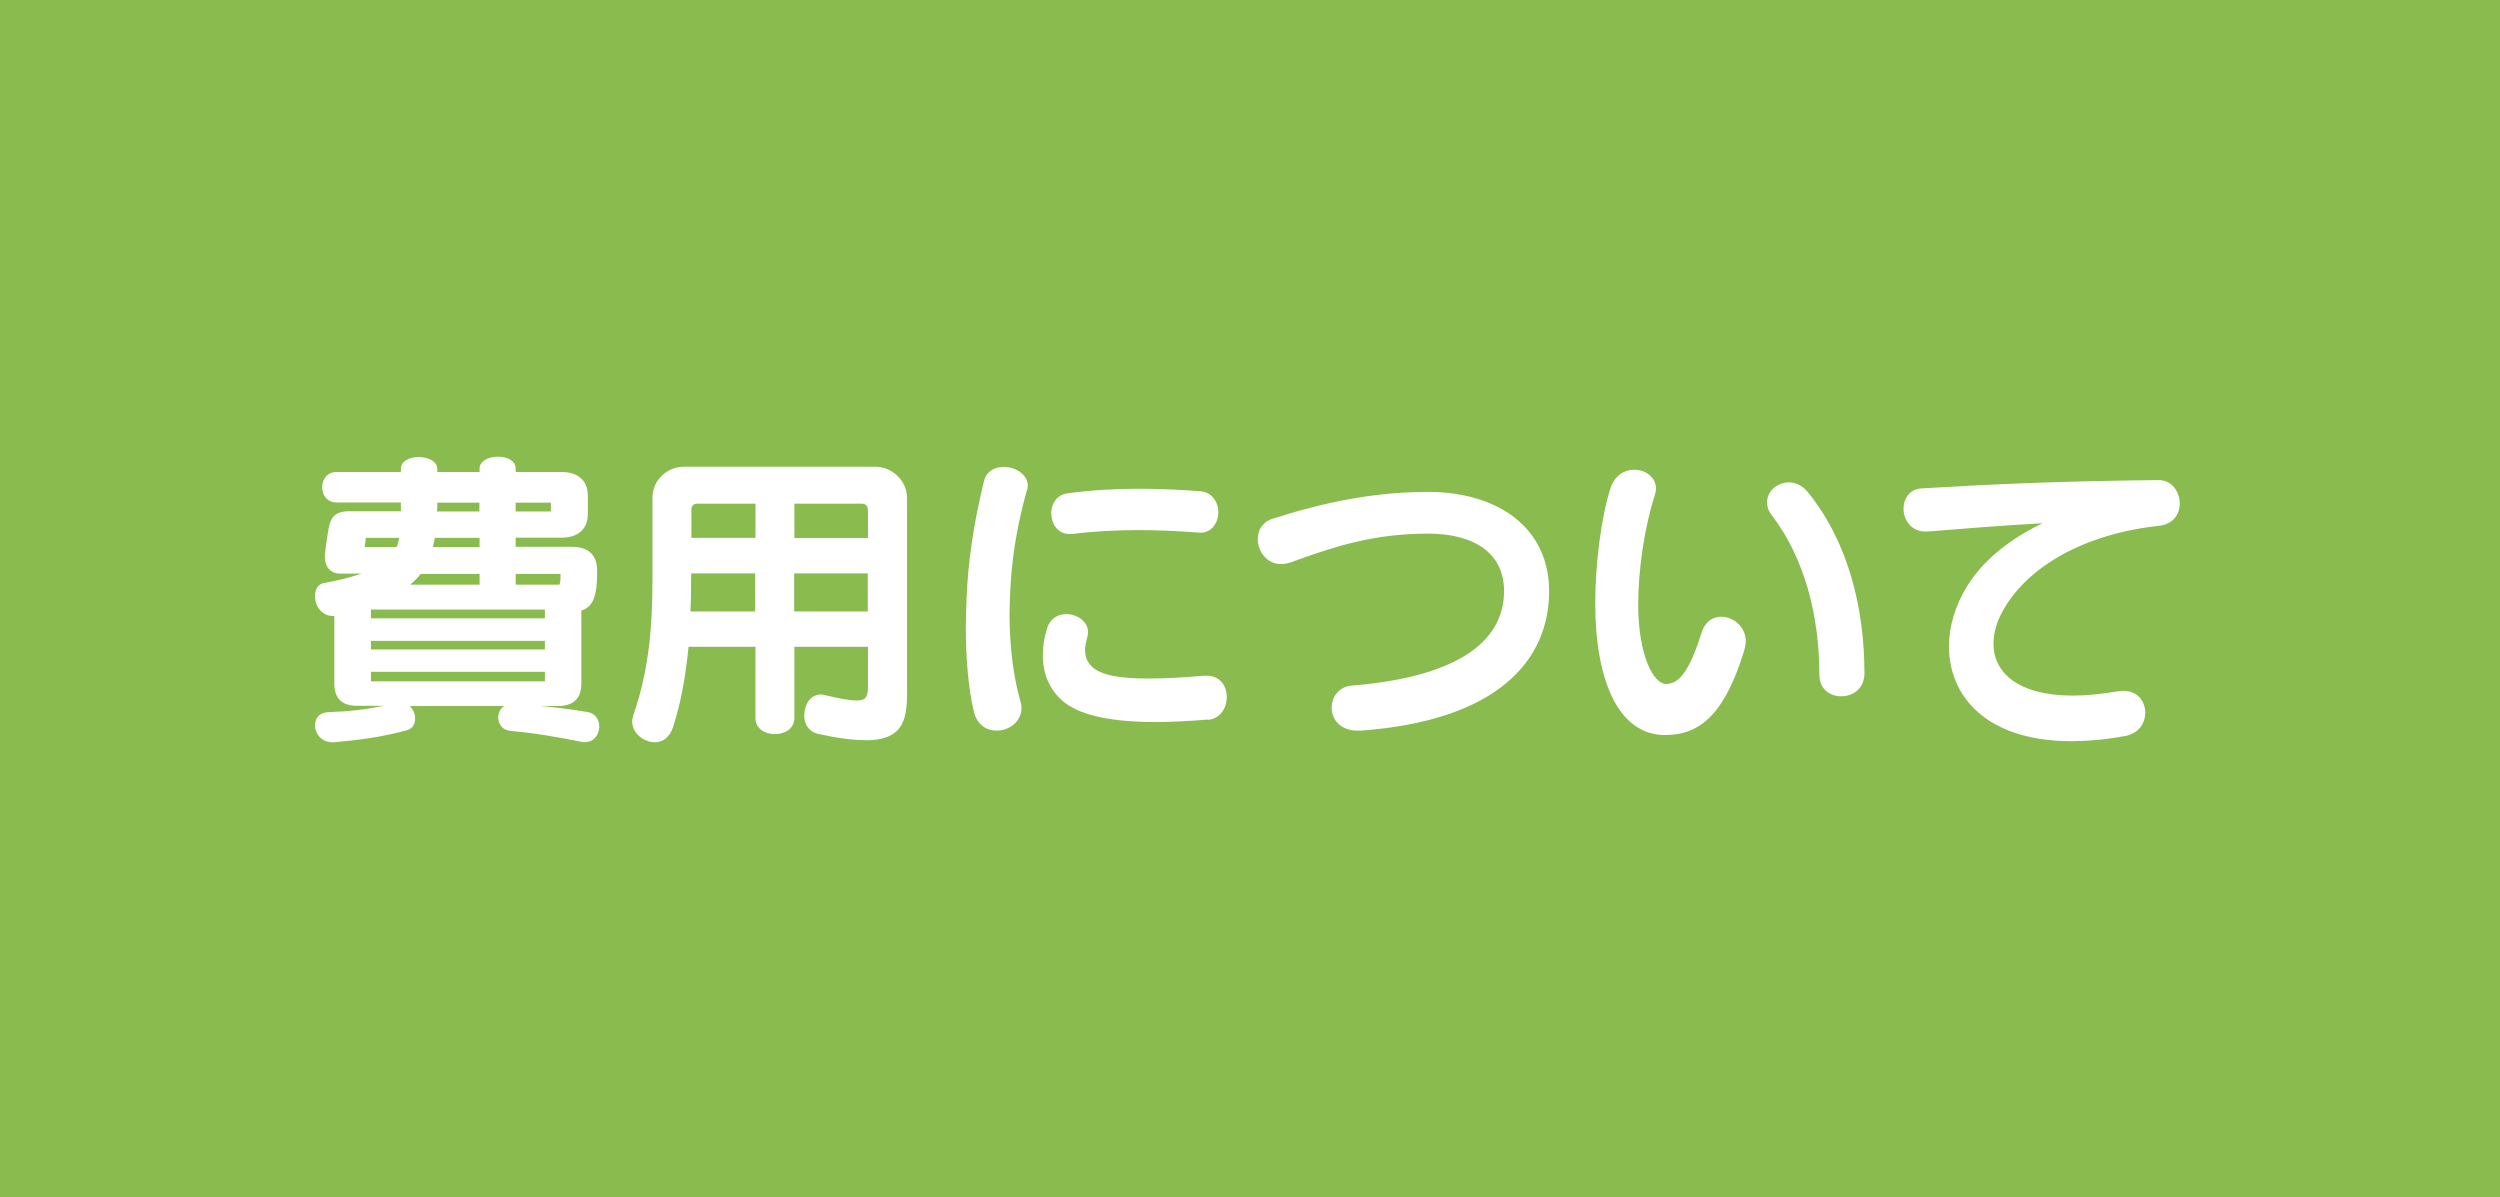 <?xml version="1.0" encoding="UTF-8"?><svg id="_レイヤー_2" xmlns="http://www.w3.org/2000/svg" viewBox="0 0 142 68"><defs><style>.cls-1{fill:#fff;}.cls-2{fill:#89bb4f;}</style></defs><g id="header"><g><rect class="cls-2" width="142" height="68"/><g><path class="cls-1" d="M33.26,42.16c-.05,0-.13,0-.2-.02-1.64-.32-2.61-.49-4.09-.63-.45-.05-.67-.4-.67-.76,0-.25,.11-.5,.34-.65h-5.37c.2,.18,.31,.45,.31,.7,0,.31-.14,.59-.47,.68-1.51,.4-2.61,.54-4.14,.68h-.09c-.63,0-.99-.5-.99-.97,0-.38,.23-.72,.76-.74,1.17-.04,2.05-.14,3.15-.36h-1.51c-.85,0-1.3-.41-1.3-1.26v-3.84h-.07c-.68,0-1.03-.61-1.03-1.13,0-.36,.16-.67,.49-.74,.88-.16,1.58-.34,2.16-.54h-1.21c-.59,0-.88-.41-.88-.97,0-.09,0-.16,.02-.25,.05-.43,.11-.88,.2-1.37,.13-.72,.5-.95,1.13-.95h2.97v-.5h-3.66c-1.08,0-1.08-1.73,0-1.73h3.66v-.18c0-.45,.5-.67,1.01-.67s1.06,.23,1.06,.67v.18h2.4v-.2c0-.43,.52-.67,1.04-.67s1.01,.22,1.01,.67v.2h2.61c.94,0,1.49,.49,1.49,1.35v1.03c0,.86-.56,1.35-1.49,1.35h-2.61v.52h3.19c.92,0,1.44,.43,1.44,1.37,0,1.33-.18,2.03-.9,2.25v4.16c0,.85-.47,1.26-1.31,1.26h-1.03c.85,.07,1.69,.18,2.68,.34,.47,.07,.68,.45,.68,.83,0,.43-.29,.88-.79,.88Zm-12.48-11.61c-.02,.18-.04,.36-.07,.52h1.82c.07-.16,.11-.34,.14-.52h-1.89Zm10.17,4.07h-9.88v.5h9.88v-.5Zm0,1.78h-9.88v.49h9.88v-.49Zm0,1.76h-9.88v.54h9.88v-.54Zm-3.71-5.56h-3.35c-.16,.22-.36,.41-.59,.61h3.94v-.61Zm0-2.05h-2.54c-.04,.18-.07,.36-.11,.52h2.65v-.52Zm0-2h-2.4c0,.18,0,.34-.02,.5h2.41v-.5Zm4.05,0h-2v.5h2v-.5Zm.56,4.05h-2.56v.61h2.48c.07-.11,.07-.38,.07-.52v-.09Z"/><path class="cls-1" d="M49.13,42.04c-.68,0-1.57-.11-2.68-.36-.54-.13-.77-.58-.77-1.04,0-.59,.34-1.19,.92-1.19,.07,0,.13,0,.2,.02,.92,.22,1.49,.32,1.87,.32,.52,0,.63-.23,.63-.76v-2.29h-4.18v4.05c0,1.21-2.21,1.21-2.21,0v-4.05h-3.8c-.16,1.57-.38,2.99-.88,4.56-.2,.61-.61,.86-1.04,.86-.63,0-1.28-.52-1.28-1.17,0-.11,.02-.22,.05-.32,.94-2.72,1.1-5.19,1.1-7.9v-4.48c0-1.03,.83-1.78,1.8-1.78h10.86c.95,0,1.8,.79,1.8,1.78v11.09c0,1.58-.27,2.67-2.38,2.67Zm-6.23-9.47h-3.64c0,1.15-.02,1.55-.04,2.16h3.67v-2.16Zm0-3.96h-3.31c-.18,0-.32,.13-.32,.32v1.62h3.64v-1.95Zm6.39,.32c0-.2-.14-.32-.34-.32h-3.83v1.95h4.18v-1.62Zm0,3.64h-4.18v2.16h4.18v-2.16Z"/><path class="cls-1" d="M58.33,27.83c-.67,2.43-.9,4.21-.97,6.28,0,.25-.02,.5-.02,.76,0,1.84,.23,3.62,.61,4.92,.04,.14,.07,.29,.07,.43,0,.78-.72,1.28-1.4,1.28-.58,0-1.13-.32-1.31-1.1-.31-1.31-.45-3.01-.45-4.77,0-.52,.02-1.04,.04-1.57,.07-2.07,.4-4.34,.99-6.73,.14-.58,.63-.81,1.12-.81,.67,0,1.37,.43,1.37,1.08,0,.07-.02,.14-.04,.23Zm10.3,13.04c-1.1,.09-2.11,.14-3.01,.14-2.81,0-4.7-.47-5.56-1.49-.61-.68-.83-1.5-.83-2.3,0-.52,.09-1.04,.25-1.55,.18-.56,.63-.79,1.08-.79,.61,0,1.24,.41,1.24,1.03,0,.09-.02,.18-.04,.27-.07,.27-.13,.5-.13,.74,0,.38,.13,.7,.4,.95,.49,.47,1.51,.67,3.19,.67,.88,0,1.93-.05,3.17-.16h.14c.79,0,1.15,.59,1.15,1.21s-.36,1.22-1.06,1.3Zm-.45-10.62h-.09c-1.22-.09-2.34-.14-3.42-.14-1.31,0-2.56,.07-3.8,.22h-.13c-.67,0-1.03-.59-1.03-1.19,0-.52,.31-1.06,.99-1.13,1.39-.18,2.68-.25,4.03-.25,1.08,0,2.2,.05,3.44,.14,.68,.05,1.03,.63,1.03,1.19,0,.59-.36,1.17-1.03,1.17Z"/><path class="cls-1" d="M77.3,41.5h-.18c-1.01,0-1.48-.65-1.48-1.3,0-.61,.4-1.21,1.17-1.26,6.45-.54,8.62-2.77,8.62-5.37,0-2.11-1.64-3.26-4.32-3.26-2.97,0-5.17,.67-7.76,1.62-.2,.07-.4,.11-.58,.11-.81,0-1.33-.72-1.33-1.42,0-.49,.25-.96,.83-1.15,2.79-.9,5.69-1.53,8.84-1.53,3.98,0,6.88,2.04,6.88,5.64,0,3.91-2.9,7.35-10.7,7.92Z"/><path class="cls-1" d="M99.07,36.96c-1.1,3.56-2.47,4.79-4.5,4.79-2.63,0-3.96-3.08-3.96-7.49,0-2.14,.32-4.86,.88-6.57,.25-.72,.81-1.01,1.33-1.01,.63,0,1.24,.41,1.24,1.08,0,.11-.02,.23-.07,.38-.59,1.82-.94,4.25-.94,6.19,0,2.92,.88,4.52,1.58,4.52,.74,0,1.33-.72,2.02-2.92,.2-.63,.65-.9,1.12-.9,.68,0,1.39,.56,1.39,1.4,0,.16-.04,.34-.09,.52Zm5.51,2.59c-.63,0-1.24-.4-1.24-1.22,0-3.33-.83-6.62-2.7-9.06-.2-.25-.27-.5-.27-.74,0-.63,.58-1.13,1.24-1.13,.36,0,.76,.16,1.08,.56,2.3,2.83,3.21,6.61,3.21,10.28,0,.88-.67,1.31-1.31,1.31Z"/><path class="cls-1" d="M122.68,29.86c-4.41,.47-7.45,2.38-8.8,4.63-.43,.7-.65,1.4-.65,2.07,0,1.64,1.39,2.95,4.52,2.95,.76,0,1.62-.09,2.59-.25,.11-.02,.2-.02,.29-.02,.79,0,1.22,.61,1.22,1.24,0,.59-.36,1.19-1.17,1.33-1.1,.2-2.11,.29-3.01,.29-4.88,0-6.97-2.59-6.97-5.38,0-1.17,.38-2.38,1.04-3.44,.13-.2,.27-.4,.41-.59,1.01-1.31,2.45-2.3,3.87-2.97-2.2,.12-4.56,.31-6.52,.47h-.14c-.81,0-1.24-.67-1.24-1.3,0-.56,.34-1.12,1.04-1.15,3.4-.2,7.31-.41,13.43-.47,.77-.02,1.22,.67,1.22,1.33,0,.59-.36,1.17-1.15,1.26Z"/></g></g></g></svg>